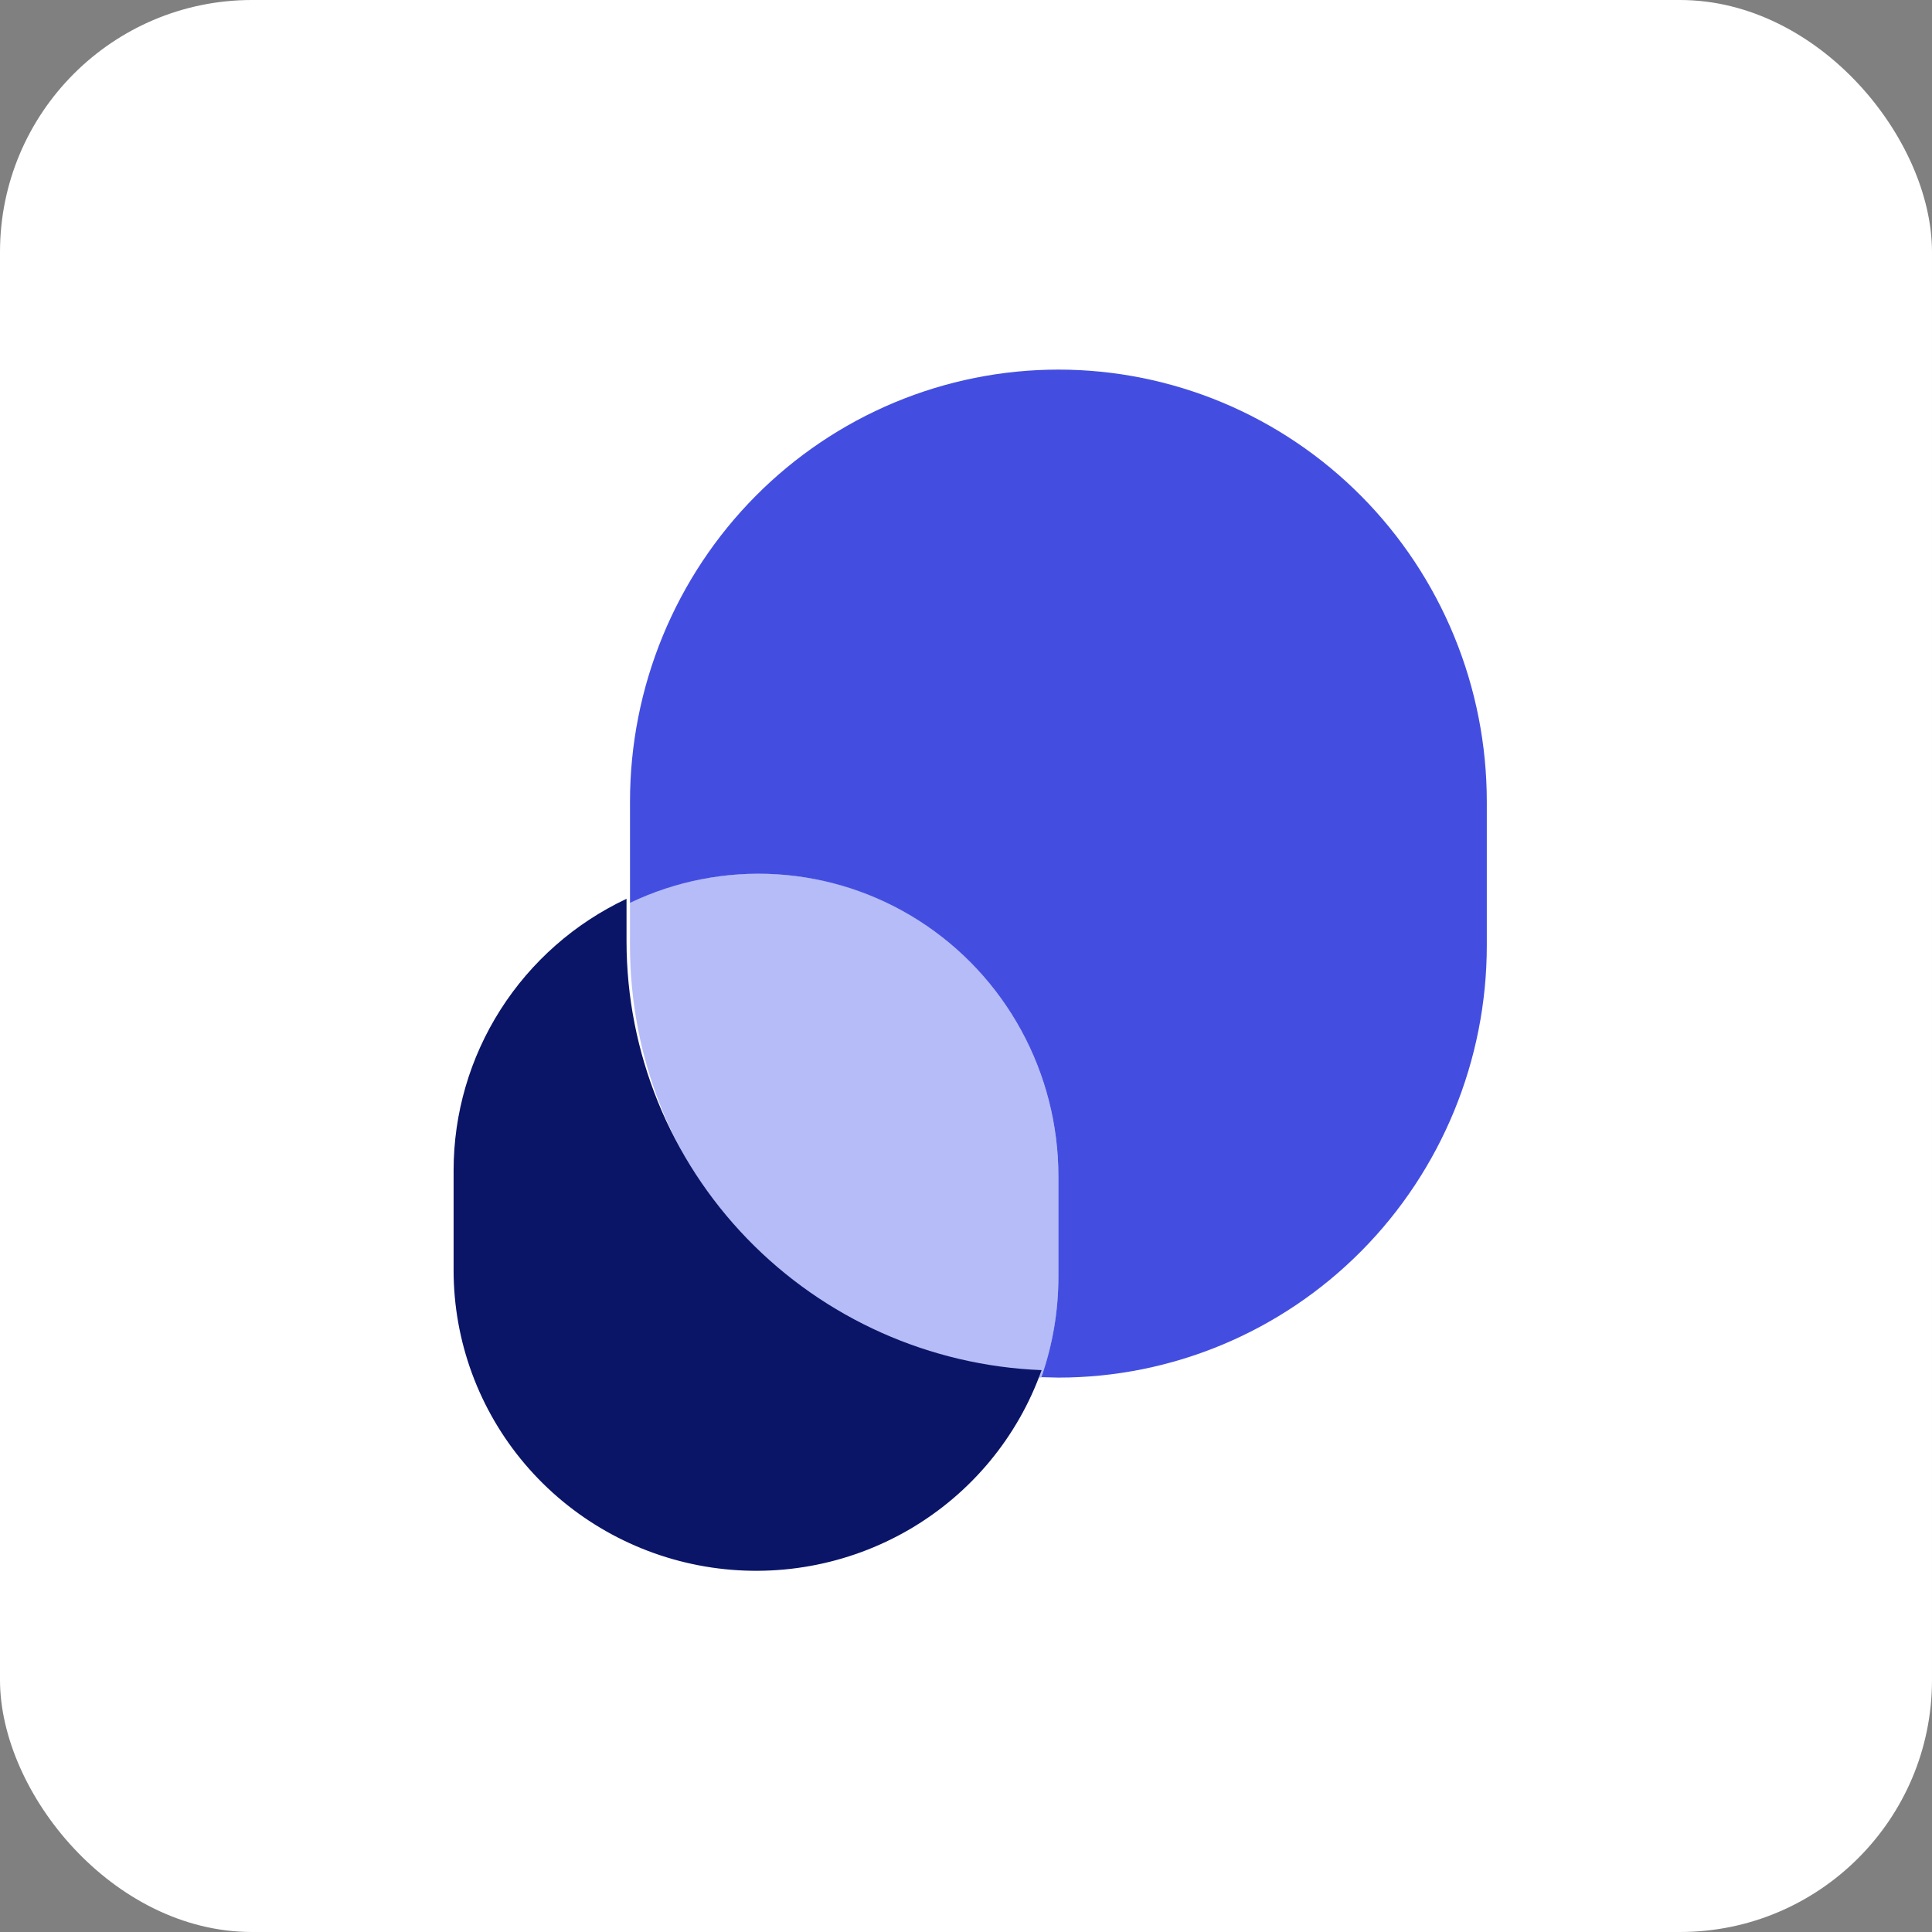 <svg width="230" height="230" viewBox="0 0 230 230" fill="none" xmlns="http://www.w3.org/2000/svg">
<rect x="0" y="0" width="230" height="230" fill="#808080" stroke="none"/>
<rect width="230" height="230" rx="30" fill="white"/>
<path d="M90.301 104C85.008 103.995 79.781 105.181 75 107.473V112.582C75.001 125.877 80.1 138.657 89.23 148.242C98.36 157.827 110.812 163.474 123.977 164C125.32 160.148 126.004 156.093 126 152.01V140.027C126 130.472 122.239 121.309 115.544 114.552C108.849 107.796 99.769 104 90.301 104Z" fill="#B6BCF7"/>
<path d="M126 44C119.302 44 112.67 45.331 106.482 47.916C100.294 50.502 94.671 54.291 89.935 59.068C85.199 63.845 81.443 69.517 78.88 75.758C76.318 82 74.999 88.689 75 95.445V107.485C80.442 104.883 86.448 103.712 92.459 104.08C98.47 104.449 104.291 106.344 109.381 109.591C114.471 112.838 118.663 117.331 121.569 122.651C124.475 127.971 125.999 133.946 126 140.02V151.996C126.001 156.067 125.317 160.109 123.976 163.95C124.682 163.95 125.323 164 126 164C139.527 164 152.498 158.581 162.062 148.934C171.627 139.288 177 126.204 177 112.562V95.445C177.001 88.689 175.683 82 173.121 75.758C170.557 69.517 166.801 63.845 162.065 59.068C157.329 54.291 151.707 50.502 145.519 47.916C139.331 45.331 132.698 44 126 44Z" fill="#434EE1"/>
<path d="M74.587 112.074V107C68.428 109.902 63.224 114.48 59.58 120.203C55.935 125.926 54.001 132.559 54 139.331V151.231C54.004 159.674 57.013 167.844 62.495 174.297C67.978 180.749 75.58 185.067 83.958 186.489C92.336 187.911 100.951 186.344 108.278 182.066C115.606 177.788 121.175 171.073 124 163.111C110.723 162.588 98.165 156.984 88.954 147.47C79.744 137.957 74.595 125.273 74.587 112.074Z" fill="#0A1567"/>
</svg>
